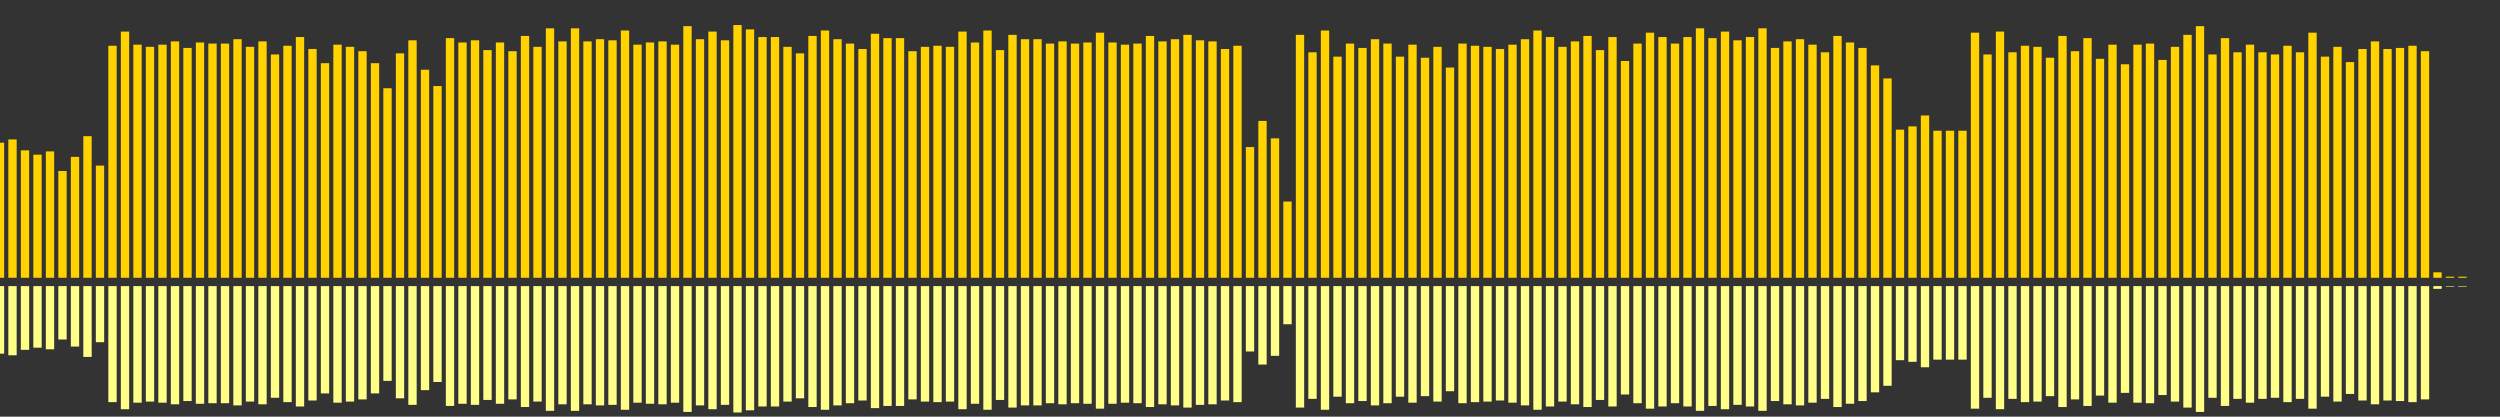 <?xml version="1.0" encoding="UTF-8"?>
<svg version="1.1" width="600" height="100" xmlns="http://www.w3.org/2000/svg">
  <rect width="100%" height="100%" fill="#333333" stroke="none"/>
  <line x1="0" y1="66.667" x2="0" y2="34.248" stroke="#ffd200" stroke-width="2"/>
  <line x1="0" y1="68.667" x2="0" y2="84.876" stroke="#ff8" stroke-width="2"/>
  <line x1="3" y1="66.667" x2="3" y2="33.464" stroke="#ffd200" stroke-width="2"/>
  <line x1="3" y1="68.667" x2="3" y2="85.268" stroke="#ff8" stroke-width="2"/>
  <line x1="6" y1="66.667" x2="6" y2="36.078" stroke="#ffd200" stroke-width="2"/>
  <line x1="6" y1="68.667" x2="6" y2="83.961" stroke="#ff8" stroke-width="2"/>
  <line x1="9" y1="66.667" x2="9" y2="37.124" stroke="#ffd200" stroke-width="2"/>
  <line x1="9" y1="68.667" x2="9" y2="83.438" stroke="#ff8" stroke-width="2"/>
  <line x1="12" y1="66.667" x2="12" y2="36.34" stroke="#ffd200" stroke-width="2"/>
  <line x1="12" y1="68.667" x2="12" y2="83.83" stroke="#ff8" stroke-width="2"/>
  <line x1="15" y1="66.667" x2="15" y2="41.046" stroke="#ffd200" stroke-width="2"/>
  <line x1="15" y1="68.667" x2="15" y2="81.477" stroke="#ff8" stroke-width="2"/>
  <line x1="18" y1="66.667" x2="18" y2="37.647" stroke="#ffd200" stroke-width="2"/>
  <line x1="18" y1="68.667" x2="18" y2="83.176" stroke="#ff8" stroke-width="2"/>
  <line x1="21" y1="66.667" x2="21" y2="32.68" stroke="#ffd200" stroke-width="2"/>
  <line x1="21" y1="68.667" x2="21" y2="85.66" stroke="#ff8" stroke-width="2"/>
  <line x1="24" y1="66.667" x2="24" y2="39.739" stroke="#ffd200" stroke-width="2"/>
  <line x1="24" y1="68.667" x2="24" y2="82.131" stroke="#ff8" stroke-width="2"/>
  <line x1="27" y1="66.667" x2="27" y2="10.98" stroke="#ffd200" stroke-width="2"/>
  <line x1="27" y1="68.667" x2="27" y2="96.51" stroke="#ff8" stroke-width="2"/>
  <line x1="30" y1="66.667" x2="30" y2="7.582" stroke="#ffd200" stroke-width="2"/>
  <line x1="30" y1="68.667" x2="30" y2="98.209" stroke="#ff8" stroke-width="2"/>
  <line x1="33" y1="66.667" x2="33" y2="10.719" stroke="#ffd200" stroke-width="2"/>
  <line x1="33" y1="68.667" x2="33" y2="96.641" stroke="#ff8" stroke-width="2"/>
  <line x1="36" y1="66.667" x2="36" y2="11.242" stroke="#ffd200" stroke-width="2"/>
  <line x1="36" y1="68.667" x2="36" y2="96.379" stroke="#ff8" stroke-width="2"/>
  <line x1="39" y1="66.667" x2="39" y2="10.719" stroke="#ffd200" stroke-width="2"/>
  <line x1="39" y1="68.667" x2="39" y2="96.641" stroke="#ff8" stroke-width="2"/>
  <line x1="42" y1="66.667" x2="42" y2="9.935" stroke="#ffd200" stroke-width="2"/>
  <line x1="42" y1="68.667" x2="42" y2="97.033" stroke="#ff8" stroke-width="2"/>
  <line x1="45" y1="66.667" x2="45" y2="11.503" stroke="#ffd200" stroke-width="2"/>
  <line x1="45" y1="68.667" x2="45" y2="96.248" stroke="#ff8" stroke-width="2"/>
  <line x1="48" y1="66.667" x2="48" y2="10.196" stroke="#ffd200" stroke-width="2"/>
  <line x1="48" y1="68.667" x2="48" y2="96.902" stroke="#ff8" stroke-width="2"/>
  <line x1="51" y1="66.667" x2="51" y2="10.458" stroke="#ffd200" stroke-width="2"/>
  <line x1="51" y1="68.667" x2="51" y2="96.771" stroke="#ff8" stroke-width="2"/>
  <line x1="54" y1="66.667" x2="54" y2="10.458" stroke="#ffd200" stroke-width="2"/>
  <line x1="54" y1="68.667" x2="54" y2="96.771" stroke="#ff8" stroke-width="2"/>
  <line x1="57" y1="66.667" x2="57" y2="9.412" stroke="#ffd200" stroke-width="2"/>
  <line x1="57" y1="68.667" x2="57" y2="97.294" stroke="#ff8" stroke-width="2"/>
  <line x1="60" y1="66.667" x2="60" y2="11.242" stroke="#ffd200" stroke-width="2"/>
  <line x1="60" y1="68.667" x2="60" y2="96.379" stroke="#ff8" stroke-width="2"/>
  <line x1="63" y1="66.667" x2="63" y2="9.935" stroke="#ffd200" stroke-width="2"/>
  <line x1="63" y1="68.667" x2="63" y2="97.033" stroke="#ff8" stroke-width="2"/>
  <line x1="66" y1="66.667" x2="66" y2="13.072" stroke="#ffd200" stroke-width="2"/>
  <line x1="66" y1="68.667" x2="66" y2="95.464" stroke="#ff8" stroke-width="2"/>
  <line x1="69" y1="66.667" x2="69" y2="10.98" stroke="#ffd200" stroke-width="2"/>
  <line x1="69" y1="68.667" x2="69" y2="96.51" stroke="#ff8" stroke-width="2"/>
  <line x1="72" y1="66.667" x2="72" y2="8.889" stroke="#ffd200" stroke-width="2"/>
  <line x1="72" y1="68.667" x2="72" y2="97.556" stroke="#ff8" stroke-width="2"/>
  <line x1="75" y1="66.667" x2="75" y2="11.765" stroke="#ffd200" stroke-width="2"/>
  <line x1="75" y1="68.667" x2="75" y2="96.118" stroke="#ff8" stroke-width="2"/>
  <line x1="78" y1="66.667" x2="78" y2="15.163" stroke="#ffd200" stroke-width="2"/>
  <line x1="78" y1="68.667" x2="78" y2="94.418" stroke="#ff8" stroke-width="2"/>
  <line x1="81" y1="66.667" x2="81" y2="10.719" stroke="#ffd200" stroke-width="2"/>
  <line x1="81" y1="68.667" x2="81" y2="96.641" stroke="#ff8" stroke-width="2"/>
  <line x1="84" y1="66.667" x2="84" y2="11.242" stroke="#ffd200" stroke-width="2"/>
  <line x1="84" y1="68.667" x2="84" y2="96.379" stroke="#ff8" stroke-width="2"/>
  <line x1="87" y1="66.667" x2="87" y2="12.288" stroke="#ffd200" stroke-width="2"/>
  <line x1="87" y1="68.667" x2="87" y2="95.856" stroke="#ff8" stroke-width="2"/>
  <line x1="90" y1="66.667" x2="90" y2="15.163" stroke="#ffd200" stroke-width="2"/>
  <line x1="90" y1="68.667" x2="90" y2="94.418" stroke="#ff8" stroke-width="2"/>
  <line x1="93" y1="66.667" x2="93" y2="21.176" stroke="#ffd200" stroke-width="2"/>
  <line x1="93" y1="68.667" x2="93" y2="91.412" stroke="#ff8" stroke-width="2"/>
  <line x1="96" y1="66.667" x2="96" y2="12.81" stroke="#ffd200" stroke-width="2"/>
  <line x1="96" y1="68.667" x2="96" y2="95.595" stroke="#ff8" stroke-width="2"/>
  <line x1="99" y1="66.667" x2="99" y2="9.673" stroke="#ffd200" stroke-width="2"/>
  <line x1="99" y1="68.667" x2="99" y2="97.163" stroke="#ff8" stroke-width="2"/>
  <line x1="102" y1="66.667" x2="102" y2="16.732" stroke="#ffd200" stroke-width="2"/>
  <line x1="102" y1="68.667" x2="102" y2="93.634" stroke="#ff8" stroke-width="2"/>
  <line x1="105" y1="66.667" x2="105" y2="20.654" stroke="#ffd200" stroke-width="2"/>
  <line x1="105" y1="68.667" x2="105" y2="91.673" stroke="#ff8" stroke-width="2"/>
  <line x1="108" y1="66.667" x2="108" y2="9.15" stroke="#ffd200" stroke-width="2"/>
  <line x1="108" y1="68.667" x2="108" y2="97.425" stroke="#ff8" stroke-width="2"/>
  <line x1="111" y1="66.667" x2="111" y2="10.196" stroke="#ffd200" stroke-width="2"/>
  <line x1="111" y1="68.667" x2="111" y2="96.902" stroke="#ff8" stroke-width="2"/>
  <line x1="114" y1="66.667" x2="114" y2="9.673" stroke="#ffd200" stroke-width="2"/>
  <line x1="114" y1="68.667" x2="114" y2="97.163" stroke="#ff8" stroke-width="2"/>
  <line x1="117" y1="66.667" x2="117" y2="12.026" stroke="#ffd200" stroke-width="2"/>
  <line x1="117" y1="68.667" x2="117" y2="95.987" stroke="#ff8" stroke-width="2"/>
  <line x1="120" y1="66.667" x2="120" y2="10.196" stroke="#ffd200" stroke-width="2"/>
  <line x1="120" y1="68.667" x2="120" y2="96.902" stroke="#ff8" stroke-width="2"/>
  <line x1="123" y1="66.667" x2="123" y2="12.288" stroke="#ffd200" stroke-width="2"/>
  <line x1="123" y1="68.667" x2="123" y2="95.856" stroke="#ff8" stroke-width="2"/>
  <line x1="126" y1="66.667" x2="126" y2="8.627" stroke="#ffd200" stroke-width="2"/>
  <line x1="126" y1="68.667" x2="126" y2="97.686" stroke="#ff8" stroke-width="2"/>
  <line x1="129" y1="66.667" x2="129" y2="11.242" stroke="#ffd200" stroke-width="2"/>
  <line x1="129" y1="68.667" x2="129" y2="96.379" stroke="#ff8" stroke-width="2"/>
  <line x1="132" y1="66.667" x2="132" y2="6.797" stroke="#ffd200" stroke-width="2"/>
  <line x1="132" y1="68.667" x2="132" y2="98.601" stroke="#ff8" stroke-width="2"/>
  <line x1="135" y1="66.667" x2="135" y2="9.935" stroke="#ffd200" stroke-width="2"/>
  <line x1="135" y1="68.667" x2="135" y2="97.033" stroke="#ff8" stroke-width="2"/>
  <line x1="138" y1="66.667" x2="138" y2="6.797" stroke="#ffd200" stroke-width="2"/>
  <line x1="138" y1="68.667" x2="138" y2="98.601" stroke="#ff8" stroke-width="2"/>
  <line x1="141" y1="66.667" x2="141" y2="9.935" stroke="#ffd200" stroke-width="2"/>
  <line x1="141" y1="68.667" x2="141" y2="97.033" stroke="#ff8" stroke-width="2"/>
  <line x1="144" y1="66.667" x2="144" y2="9.412" stroke="#ffd200" stroke-width="2"/>
  <line x1="144" y1="68.667" x2="144" y2="97.294" stroke="#ff8" stroke-width="2"/>
  <line x1="147" y1="66.667" x2="147" y2="9.673" stroke="#ffd200" stroke-width="2"/>
  <line x1="147" y1="68.667" x2="147" y2="97.163" stroke="#ff8" stroke-width="2"/>
  <line x1="150" y1="66.667" x2="150" y2="7.32" stroke="#ffd200" stroke-width="2"/>
  <line x1="150" y1="68.667" x2="150" y2="98.34" stroke="#ff8" stroke-width="2"/>
  <line x1="153" y1="66.667" x2="153" y2="10.719" stroke="#ffd200" stroke-width="2"/>
  <line x1="153" y1="68.667" x2="153" y2="96.641" stroke="#ff8" stroke-width="2"/>
  <line x1="156" y1="66.667" x2="156" y2="10.196" stroke="#ffd200" stroke-width="2"/>
  <line x1="156" y1="68.667" x2="156" y2="96.902" stroke="#ff8" stroke-width="2"/>
  <line x1="159" y1="66.667" x2="159" y2="9.935" stroke="#ffd200" stroke-width="2"/>
  <line x1="159" y1="68.667" x2="159" y2="97.033" stroke="#ff8" stroke-width="2"/>
  <line x1="162" y1="66.667" x2="162" y2="10.719" stroke="#ffd200" stroke-width="2"/>
  <line x1="162" y1="68.667" x2="162" y2="96.641" stroke="#ff8" stroke-width="2"/>
  <line x1="165" y1="66.667" x2="165" y2="6.275" stroke="#ffd200" stroke-width="2"/>
  <line x1="165" y1="68.667" x2="165" y2="98.863" stroke="#ff8" stroke-width="2"/>
  <line x1="168" y1="66.667" x2="168" y2="9.412" stroke="#ffd200" stroke-width="2"/>
  <line x1="168" y1="68.667" x2="168" y2="97.294" stroke="#ff8" stroke-width="2"/>
  <line x1="171" y1="66.667" x2="171" y2="7.582" stroke="#ffd200" stroke-width="2"/>
  <line x1="171" y1="68.667" x2="171" y2="98.209" stroke="#ff8" stroke-width="2"/>
  <line x1="174" y1="66.667" x2="174" y2="9.673" stroke="#ffd200" stroke-width="2"/>
  <line x1="174" y1="68.667" x2="174" y2="97.163" stroke="#ff8" stroke-width="2"/>
  <line x1="177" y1="66.667" x2="177" y2="6.013" stroke="#ffd200" stroke-width="2"/>
  <line x1="177" y1="68.667" x2="177" y2="98.993" stroke="#ff8" stroke-width="2"/>
  <line x1="180" y1="66.667" x2="180" y2="7.059" stroke="#ffd200" stroke-width="2"/>
  <line x1="180" y1="68.667" x2="180" y2="98.471" stroke="#ff8" stroke-width="2"/>
  <line x1="183" y1="66.667" x2="183" y2="8.889" stroke="#ffd200" stroke-width="2"/>
  <line x1="183" y1="68.667" x2="183" y2="97.556" stroke="#ff8" stroke-width="2"/>
  <line x1="186" y1="66.667" x2="186" y2="8.889" stroke="#ffd200" stroke-width="2"/>
  <line x1="186" y1="68.667" x2="186" y2="97.556" stroke="#ff8" stroke-width="2"/>
  <line x1="189" y1="66.667" x2="189" y2="11.242" stroke="#ffd200" stroke-width="2"/>
  <line x1="189" y1="68.667" x2="189" y2="96.379" stroke="#ff8" stroke-width="2"/>
  <line x1="192" y1="66.667" x2="192" y2="12.81" stroke="#ffd200" stroke-width="2"/>
  <line x1="192" y1="68.667" x2="192" y2="95.595" stroke="#ff8" stroke-width="2"/>
  <line x1="195" y1="66.667" x2="195" y2="8.627" stroke="#ffd200" stroke-width="2"/>
  <line x1="195" y1="68.667" x2="195" y2="97.686" stroke="#ff8" stroke-width="2"/>
  <line x1="198" y1="66.667" x2="198" y2="7.32" stroke="#ffd200" stroke-width="2"/>
  <line x1="198" y1="68.667" x2="198" y2="98.34" stroke="#ff8" stroke-width="2"/>
  <line x1="201" y1="66.667" x2="201" y2="9.412" stroke="#ffd200" stroke-width="2"/>
  <line x1="201" y1="68.667" x2="201" y2="97.294" stroke="#ff8" stroke-width="2"/>
  <line x1="204" y1="66.667" x2="204" y2="10.458" stroke="#ffd200" stroke-width="2"/>
  <line x1="204" y1="68.667" x2="204" y2="96.771" stroke="#ff8" stroke-width="2"/>
  <line x1="207" y1="66.667" x2="207" y2="11.765" stroke="#ffd200" stroke-width="2"/>
  <line x1="207" y1="68.667" x2="207" y2="96.118" stroke="#ff8" stroke-width="2"/>
  <line x1="210" y1="66.667" x2="210" y2="8.105" stroke="#ffd200" stroke-width="2"/>
  <line x1="210" y1="68.667" x2="210" y2="97.948" stroke="#ff8" stroke-width="2"/>
  <line x1="213" y1="66.667" x2="213" y2="9.15" stroke="#ffd200" stroke-width="2"/>
  <line x1="213" y1="68.667" x2="213" y2="97.425" stroke="#ff8" stroke-width="2"/>
  <line x1="216" y1="66.667" x2="216" y2="9.15" stroke="#ffd200" stroke-width="2"/>
  <line x1="216" y1="68.667" x2="216" y2="97.425" stroke="#ff8" stroke-width="2"/>
  <line x1="219" y1="66.667" x2="219" y2="12.288" stroke="#ffd200" stroke-width="2"/>
  <line x1="219" y1="68.667" x2="219" y2="95.856" stroke="#ff8" stroke-width="2"/>
  <line x1="222" y1="66.667" x2="222" y2="11.242" stroke="#ffd200" stroke-width="2"/>
  <line x1="222" y1="68.667" x2="222" y2="96.379" stroke="#ff8" stroke-width="2"/>
  <line x1="225" y1="66.667" x2="225" y2="10.98" stroke="#ffd200" stroke-width="2"/>
  <line x1="225" y1="68.667" x2="225" y2="96.51" stroke="#ff8" stroke-width="2"/>
  <line x1="228" y1="66.667" x2="228" y2="11.242" stroke="#ffd200" stroke-width="2"/>
  <line x1="228" y1="68.667" x2="228" y2="96.379" stroke="#ff8" stroke-width="2"/>
  <line x1="231" y1="66.667" x2="231" y2="7.582" stroke="#ffd200" stroke-width="2"/>
  <line x1="231" y1="68.667" x2="231" y2="98.209" stroke="#ff8" stroke-width="2"/>
  <line x1="234" y1="66.667" x2="234" y2="10.196" stroke="#ffd200" stroke-width="2"/>
  <line x1="234" y1="68.667" x2="234" y2="96.902" stroke="#ff8" stroke-width="2"/>
  <line x1="237" y1="66.667" x2="237" y2="7.32" stroke="#ffd200" stroke-width="2"/>
  <line x1="237" y1="68.667" x2="237" y2="98.34" stroke="#ff8" stroke-width="2"/>
  <line x1="240" y1="66.667" x2="240" y2="12.026" stroke="#ffd200" stroke-width="2"/>
  <line x1="240" y1="68.667" x2="240" y2="95.987" stroke="#ff8" stroke-width="2"/>
  <line x1="243" y1="66.667" x2="243" y2="8.366" stroke="#ffd200" stroke-width="2"/>
  <line x1="243" y1="68.667" x2="243" y2="97.817" stroke="#ff8" stroke-width="2"/>
  <line x1="246" y1="66.667" x2="246" y2="9.412" stroke="#ffd200" stroke-width="2"/>
  <line x1="246" y1="68.667" x2="246" y2="97.294" stroke="#ff8" stroke-width="2"/>
  <line x1="249" y1="66.667" x2="249" y2="9.412" stroke="#ffd200" stroke-width="2"/>
  <line x1="249" y1="68.667" x2="249" y2="97.294" stroke="#ff8" stroke-width="2"/>
  <line x1="252" y1="66.667" x2="252" y2="10.458" stroke="#ffd200" stroke-width="2"/>
  <line x1="252" y1="68.667" x2="252" y2="96.771" stroke="#ff8" stroke-width="2"/>
  <line x1="255" y1="66.667" x2="255" y2="9.935" stroke="#ffd200" stroke-width="2"/>
  <line x1="255" y1="68.667" x2="255" y2="97.033" stroke="#ff8" stroke-width="2"/>
  <line x1="258" y1="66.667" x2="258" y2="10.458" stroke="#ffd200" stroke-width="2"/>
  <line x1="258" y1="68.667" x2="258" y2="96.771" stroke="#ff8" stroke-width="2"/>
  <line x1="261" y1="66.667" x2="261" y2="10.196" stroke="#ffd200" stroke-width="2"/>
  <line x1="261" y1="68.667" x2="261" y2="96.902" stroke="#ff8" stroke-width="2"/>
  <line x1="264" y1="66.667" x2="264" y2="7.843" stroke="#ffd200" stroke-width="2"/>
  <line x1="264" y1="68.667" x2="264" y2="98.078" stroke="#ff8" stroke-width="2"/>
  <line x1="267" y1="66.667" x2="267" y2="10.196" stroke="#ffd200" stroke-width="2"/>
  <line x1="267" y1="68.667" x2="267" y2="96.902" stroke="#ff8" stroke-width="2"/>
  <line x1="270" y1="66.667" x2="270" y2="10.719" stroke="#ffd200" stroke-width="2"/>
  <line x1="270" y1="68.667" x2="270" y2="96.641" stroke="#ff8" stroke-width="2"/>
  <line x1="273" y1="66.667" x2="273" y2="10.458" stroke="#ffd200" stroke-width="2"/>
  <line x1="273" y1="68.667" x2="273" y2="96.771" stroke="#ff8" stroke-width="2"/>
  <line x1="276" y1="66.667" x2="276" y2="8.627" stroke="#ffd200" stroke-width="2"/>
  <line x1="276" y1="68.667" x2="276" y2="97.686" stroke="#ff8" stroke-width="2"/>
  <line x1="279" y1="66.667" x2="279" y2="9.935" stroke="#ffd200" stroke-width="2"/>
  <line x1="279" y1="68.667" x2="279" y2="97.033" stroke="#ff8" stroke-width="2"/>
  <line x1="282" y1="66.667" x2="282" y2="9.412" stroke="#ffd200" stroke-width="2"/>
  <line x1="282" y1="68.667" x2="282" y2="97.294" stroke="#ff8" stroke-width="2"/>
  <line x1="285" y1="66.667" x2="285" y2="8.366" stroke="#ffd200" stroke-width="2"/>
  <line x1="285" y1="68.667" x2="285" y2="97.817" stroke="#ff8" stroke-width="2"/>
  <line x1="288" y1="66.667" x2="288" y2="9.673" stroke="#ffd200" stroke-width="2"/>
  <line x1="288" y1="68.667" x2="288" y2="97.163" stroke="#ff8" stroke-width="2"/>
  <line x1="291" y1="66.667" x2="291" y2="9.935" stroke="#ffd200" stroke-width="2"/>
  <line x1="291" y1="68.667" x2="291" y2="97.033" stroke="#ff8" stroke-width="2"/>
  <line x1="294" y1="66.667" x2="294" y2="11.765" stroke="#ffd200" stroke-width="2"/>
  <line x1="294" y1="68.667" x2="294" y2="96.118" stroke="#ff8" stroke-width="2"/>
  <line x1="297" y1="66.667" x2="297" y2="10.98" stroke="#ffd200" stroke-width="2"/>
  <line x1="297" y1="68.667" x2="297" y2="96.51" stroke="#ff8" stroke-width="2"/>
  <line x1="300" y1="66.667" x2="300" y2="35.294" stroke="#ffd200" stroke-width="2"/>
  <line x1="300" y1="68.667" x2="300" y2="84.353" stroke="#ff8" stroke-width="2"/>
  <line x1="303" y1="66.667" x2="303" y2="29.02" stroke="#ffd200" stroke-width="2"/>
  <line x1="303" y1="68.667" x2="303" y2="87.49" stroke="#ff8" stroke-width="2"/>
  <line x1="306" y1="66.667" x2="306" y2="33.203" stroke="#ffd200" stroke-width="2"/>
  <line x1="306" y1="68.667" x2="306" y2="85.399" stroke="#ff8" stroke-width="2"/>
  <line x1="309" y1="66.667" x2="309" y2="48.366" stroke="#ffd200" stroke-width="2"/>
  <line x1="309" y1="68.667" x2="309" y2="77.817" stroke="#ff8" stroke-width="2"/>
  <line x1="312" y1="66.667" x2="312" y2="8.366" stroke="#ffd200" stroke-width="2"/>
  <line x1="312" y1="68.667" x2="312" y2="97.817" stroke="#ff8" stroke-width="2"/>
  <line x1="315" y1="66.667" x2="315" y2="12.549" stroke="#ffd200" stroke-width="2"/>
  <line x1="315" y1="68.667" x2="315" y2="95.725" stroke="#ff8" stroke-width="2"/>
  <line x1="318" y1="66.667" x2="318" y2="7.32" stroke="#ffd200" stroke-width="2"/>
  <line x1="318" y1="68.667" x2="318" y2="98.34" stroke="#ff8" stroke-width="2"/>
  <line x1="321" y1="66.667" x2="321" y2="13.595" stroke="#ffd200" stroke-width="2"/>
  <line x1="321" y1="68.667" x2="321" y2="95.203" stroke="#ff8" stroke-width="2"/>
  <line x1="324" y1="66.667" x2="324" y2="10.458" stroke="#ffd200" stroke-width="2"/>
  <line x1="324" y1="68.667" x2="324" y2="96.771" stroke="#ff8" stroke-width="2"/>
  <line x1="327" y1="66.667" x2="327" y2="11.503" stroke="#ffd200" stroke-width="2"/>
  <line x1="327" y1="68.667" x2="327" y2="96.248" stroke="#ff8" stroke-width="2"/>
  <line x1="330" y1="66.667" x2="330" y2="9.412" stroke="#ffd200" stroke-width="2"/>
  <line x1="330" y1="68.667" x2="330" y2="97.294" stroke="#ff8" stroke-width="2"/>
  <line x1="333" y1="66.667" x2="333" y2="10.458" stroke="#ffd200" stroke-width="2"/>
  <line x1="333" y1="68.667" x2="333" y2="96.771" stroke="#ff8" stroke-width="2"/>
  <line x1="336" y1="66.667" x2="336" y2="13.595" stroke="#ffd200" stroke-width="2"/>
  <line x1="336" y1="68.667" x2="336" y2="95.203" stroke="#ff8" stroke-width="2"/>
  <line x1="339" y1="66.667" x2="339" y2="10.719" stroke="#ffd200" stroke-width="2"/>
  <line x1="339" y1="68.667" x2="339" y2="96.641" stroke="#ff8" stroke-width="2"/>
  <line x1="342" y1="66.667" x2="342" y2="13.856" stroke="#ffd200" stroke-width="2"/>
  <line x1="342" y1="68.667" x2="342" y2="95.072" stroke="#ff8" stroke-width="2"/>
  <line x1="345" y1="66.667" x2="345" y2="11.242" stroke="#ffd200" stroke-width="2"/>
  <line x1="345" y1="68.667" x2="345" y2="96.379" stroke="#ff8" stroke-width="2"/>
  <line x1="348" y1="66.667" x2="348" y2="16.209" stroke="#ffd200" stroke-width="2"/>
  <line x1="348" y1="68.667" x2="348" y2="93.895" stroke="#ff8" stroke-width="2"/>
  <line x1="351" y1="66.667" x2="351" y2="10.458" stroke="#ffd200" stroke-width="2"/>
  <line x1="351" y1="68.667" x2="351" y2="96.771" stroke="#ff8" stroke-width="2"/>
  <line x1="354" y1="66.667" x2="354" y2="10.98" stroke="#ffd200" stroke-width="2"/>
  <line x1="354" y1="68.667" x2="354" y2="96.51" stroke="#ff8" stroke-width="2"/>
  <line x1="357" y1="66.667" x2="357" y2="11.242" stroke="#ffd200" stroke-width="2"/>
  <line x1="357" y1="68.667" x2="357" y2="96.379" stroke="#ff8" stroke-width="2"/>
  <line x1="360" y1="66.667" x2="360" y2="11.765" stroke="#ffd200" stroke-width="2"/>
  <line x1="360" y1="68.667" x2="360" y2="96.118" stroke="#ff8" stroke-width="2"/>
  <line x1="363" y1="66.667" x2="363" y2="10.719" stroke="#ffd200" stroke-width="2"/>
  <line x1="363" y1="68.667" x2="363" y2="96.641" stroke="#ff8" stroke-width="2"/>
  <line x1="366" y1="66.667" x2="366" y2="9.412" stroke="#ffd200" stroke-width="2"/>
  <line x1="366" y1="68.667" x2="366" y2="97.294" stroke="#ff8" stroke-width="2"/>
  <line x1="369" y1="66.667" x2="369" y2="7.32" stroke="#ffd200" stroke-width="2"/>
  <line x1="369" y1="68.667" x2="369" y2="98.34" stroke="#ff8" stroke-width="2"/>
  <line x1="372" y1="66.667" x2="372" y2="8.889" stroke="#ffd200" stroke-width="2"/>
  <line x1="372" y1="68.667" x2="372" y2="97.556" stroke="#ff8" stroke-width="2"/>
  <line x1="375" y1="66.667" x2="375" y2="11.242" stroke="#ffd200" stroke-width="2"/>
  <line x1="375" y1="68.667" x2="375" y2="96.379" stroke="#ff8" stroke-width="2"/>
  <line x1="378" y1="66.667" x2="378" y2="9.935" stroke="#ffd200" stroke-width="2"/>
  <line x1="378" y1="68.667" x2="378" y2="97.033" stroke="#ff8" stroke-width="2"/>
  <line x1="381" y1="66.667" x2="381" y2="8.627" stroke="#ffd200" stroke-width="2"/>
  <line x1="381" y1="68.667" x2="381" y2="97.686" stroke="#ff8" stroke-width="2"/>
  <line x1="384" y1="66.667" x2="384" y2="12.026" stroke="#ffd200" stroke-width="2"/>
  <line x1="384" y1="68.667" x2="384" y2="95.987" stroke="#ff8" stroke-width="2"/>
  <line x1="387" y1="66.667" x2="387" y2="8.889" stroke="#ffd200" stroke-width="2"/>
  <line x1="387" y1="68.667" x2="387" y2="97.556" stroke="#ff8" stroke-width="2"/>
  <line x1="390" y1="66.667" x2="390" y2="14.641" stroke="#ffd200" stroke-width="2"/>
  <line x1="390" y1="68.667" x2="390" y2="94.68" stroke="#ff8" stroke-width="2"/>
  <line x1="393" y1="66.667" x2="393" y2="10.458" stroke="#ffd200" stroke-width="2"/>
  <line x1="393" y1="68.667" x2="393" y2="96.771" stroke="#ff8" stroke-width="2"/>
  <line x1="396" y1="66.667" x2="396" y2="7.843" stroke="#ffd200" stroke-width="2"/>
  <line x1="396" y1="68.667" x2="396" y2="98.078" stroke="#ff8" stroke-width="2"/>
  <line x1="399" y1="66.667" x2="399" y2="8.889" stroke="#ffd200" stroke-width="2"/>
  <line x1="399" y1="68.667" x2="399" y2="97.556" stroke="#ff8" stroke-width="2"/>
  <line x1="402" y1="66.667" x2="402" y2="10.458" stroke="#ffd200" stroke-width="2"/>
  <line x1="402" y1="68.667" x2="402" y2="96.771" stroke="#ff8" stroke-width="2"/>
  <line x1="405" y1="66.667" x2="405" y2="8.889" stroke="#ffd200" stroke-width="2"/>
  <line x1="405" y1="68.667" x2="405" y2="97.556" stroke="#ff8" stroke-width="2"/>
  <line x1="408" y1="66.667" x2="408" y2="6.797" stroke="#ffd200" stroke-width="2"/>
  <line x1="408" y1="68.667" x2="408" y2="98.601" stroke="#ff8" stroke-width="2"/>
  <line x1="411" y1="66.667" x2="411" y2="9.15" stroke="#ffd200" stroke-width="2"/>
  <line x1="411" y1="68.667" x2="411" y2="97.425" stroke="#ff8" stroke-width="2"/>
  <line x1="414" y1="66.667" x2="414" y2="7.582" stroke="#ffd200" stroke-width="2"/>
  <line x1="414" y1="68.667" x2="414" y2="98.209" stroke="#ff8" stroke-width="2"/>
  <line x1="417" y1="66.667" x2="417" y2="9.673" stroke="#ffd200" stroke-width="2"/>
  <line x1="417" y1="68.667" x2="417" y2="97.163" stroke="#ff8" stroke-width="2"/>
  <line x1="420" y1="66.667" x2="420" y2="8.889" stroke="#ffd200" stroke-width="2"/>
  <line x1="420" y1="68.667" x2="420" y2="97.556" stroke="#ff8" stroke-width="2"/>
  <line x1="423" y1="66.667" x2="423" y2="6.797" stroke="#ffd200" stroke-width="2"/>
  <line x1="423" y1="68.667" x2="423" y2="98.601" stroke="#ff8" stroke-width="2"/>
  <line x1="426" y1="66.667" x2="426" y2="11.503" stroke="#ffd200" stroke-width="2"/>
  <line x1="426" y1="68.667" x2="426" y2="96.248" stroke="#ff8" stroke-width="2"/>
  <line x1="429" y1="66.667" x2="429" y2="9.935" stroke="#ffd200" stroke-width="2"/>
  <line x1="429" y1="68.667" x2="429" y2="97.033" stroke="#ff8" stroke-width="2"/>
  <line x1="432" y1="66.667" x2="432" y2="9.412" stroke="#ffd200" stroke-width="2"/>
  <line x1="432" y1="68.667" x2="432" y2="97.294" stroke="#ff8" stroke-width="2"/>
  <line x1="435" y1="66.667" x2="435" y2="10.719" stroke="#ffd200" stroke-width="2"/>
  <line x1="435" y1="68.667" x2="435" y2="96.641" stroke="#ff8" stroke-width="2"/>
  <line x1="438" y1="66.667" x2="438" y2="12.549" stroke="#ffd200" stroke-width="2"/>
  <line x1="438" y1="68.667" x2="438" y2="95.725" stroke="#ff8" stroke-width="2"/>
  <line x1="441" y1="66.667" x2="441" y2="8.627" stroke="#ffd200" stroke-width="2"/>
  <line x1="441" y1="68.667" x2="441" y2="97.686" stroke="#ff8" stroke-width="2"/>
  <line x1="444" y1="66.667" x2="444" y2="10.196" stroke="#ffd200" stroke-width="2"/>
  <line x1="444" y1="68.667" x2="444" y2="96.902" stroke="#ff8" stroke-width="2"/>
  <line x1="447" y1="66.667" x2="447" y2="11.503" stroke="#ffd200" stroke-width="2"/>
  <line x1="447" y1="68.667" x2="447" y2="96.248" stroke="#ff8" stroke-width="2"/>
  <line x1="450" y1="66.667" x2="450" y2="15.686" stroke="#ffd200" stroke-width="2"/>
  <line x1="450" y1="68.667" x2="450" y2="94.157" stroke="#ff8" stroke-width="2"/>
  <line x1="453" y1="66.667" x2="453" y2="18.824" stroke="#ffd200" stroke-width="2"/>
  <line x1="453" y1="68.667" x2="453" y2="92.588" stroke="#ff8" stroke-width="2"/>
  <line x1="456" y1="66.667" x2="456" y2="31.111" stroke="#ffd200" stroke-width="2"/>
  <line x1="456" y1="68.667" x2="456" y2="86.444" stroke="#ff8" stroke-width="2"/>
  <line x1="459" y1="66.667" x2="459" y2="30.327" stroke="#ffd200" stroke-width="2"/>
  <line x1="459" y1="68.667" x2="459" y2="86.837" stroke="#ff8" stroke-width="2"/>
  <line x1="462" y1="66.667" x2="462" y2="27.712" stroke="#ffd200" stroke-width="2"/>
  <line x1="462" y1="68.667" x2="462" y2="88.144" stroke="#ff8" stroke-width="2"/>
  <line x1="465" y1="66.667" x2="465" y2="31.373" stroke="#ffd200" stroke-width="2"/>
  <line x1="465" y1="68.667" x2="465" y2="86.314" stroke="#ff8" stroke-width="2"/>
  <line x1="468" y1="66.667" x2="468" y2="31.373" stroke="#ffd200" stroke-width="2"/>
  <line x1="468" y1="68.667" x2="468" y2="86.314" stroke="#ff8" stroke-width="2"/>
  <line x1="471" y1="66.667" x2="471" y2="31.373" stroke="#ffd200" stroke-width="2"/>
  <line x1="471" y1="68.667" x2="471" y2="86.314" stroke="#ff8" stroke-width="2"/>
  <line x1="474" y1="66.667" x2="474" y2="7.843" stroke="#ffd200" stroke-width="2"/>
  <line x1="474" y1="68.667" x2="474" y2="98.078" stroke="#ff8" stroke-width="2"/>
  <line x1="477" y1="66.667" x2="477" y2="13.072" stroke="#ffd200" stroke-width="2"/>
  <line x1="477" y1="68.667" x2="477" y2="95.464" stroke="#ff8" stroke-width="2"/>
  <line x1="480" y1="66.667" x2="480" y2="7.582" stroke="#ffd200" stroke-width="2"/>
  <line x1="480" y1="68.667" x2="480" y2="98.209" stroke="#ff8" stroke-width="2"/>
  <line x1="483" y1="66.667" x2="483" y2="12.549" stroke="#ffd200" stroke-width="2"/>
  <line x1="483" y1="68.667" x2="483" y2="95.725" stroke="#ff8" stroke-width="2"/>
  <line x1="486" y1="66.667" x2="486" y2="10.98" stroke="#ffd200" stroke-width="2"/>
  <line x1="486" y1="68.667" x2="486" y2="96.51" stroke="#ff8" stroke-width="2"/>
  <line x1="489" y1="66.667" x2="489" y2="11.242" stroke="#ffd200" stroke-width="2"/>
  <line x1="489" y1="68.667" x2="489" y2="96.379" stroke="#ff8" stroke-width="2"/>
  <line x1="492" y1="66.667" x2="492" y2="13.856" stroke="#ffd200" stroke-width="2"/>
  <line x1="492" y1="68.667" x2="492" y2="95.072" stroke="#ff8" stroke-width="2"/>
  <line x1="495" y1="66.667" x2="495" y2="8.627" stroke="#ffd200" stroke-width="2"/>
  <line x1="495" y1="68.667" x2="495" y2="97.686" stroke="#ff8" stroke-width="2"/>
  <line x1="498" y1="66.667" x2="498" y2="12.288" stroke="#ffd200" stroke-width="2"/>
  <line x1="498" y1="68.667" x2="498" y2="95.856" stroke="#ff8" stroke-width="2"/>
  <line x1="501" y1="66.667" x2="501" y2="9.15" stroke="#ffd200" stroke-width="2"/>
  <line x1="501" y1="68.667" x2="501" y2="97.425" stroke="#ff8" stroke-width="2"/>
  <line x1="504" y1="66.667" x2="504" y2="14.118" stroke="#ffd200" stroke-width="2"/>
  <line x1="504" y1="68.667" x2="504" y2="94.941" stroke="#ff8" stroke-width="2"/>
  <line x1="507" y1="66.667" x2="507" y2="10.719" stroke="#ffd200" stroke-width="2"/>
  <line x1="507" y1="68.667" x2="507" y2="96.641" stroke="#ff8" stroke-width="2"/>
  <line x1="510" y1="66.667" x2="510" y2="15.425" stroke="#ffd200" stroke-width="2"/>
  <line x1="510" y1="68.667" x2="510" y2="94.288" stroke="#ff8" stroke-width="2"/>
  <line x1="513" y1="66.667" x2="513" y2="10.719" stroke="#ffd200" stroke-width="2"/>
  <line x1="513" y1="68.667" x2="513" y2="96.641" stroke="#ff8" stroke-width="2"/>
  <line x1="516" y1="66.667" x2="516" y2="10.458" stroke="#ffd200" stroke-width="2"/>
  <line x1="516" y1="68.667" x2="516" y2="96.771" stroke="#ff8" stroke-width="2"/>
  <line x1="519" y1="66.667" x2="519" y2="14.379" stroke="#ffd200" stroke-width="2"/>
  <line x1="519" y1="68.667" x2="519" y2="94.81" stroke="#ff8" stroke-width="2"/>
  <line x1="522" y1="66.667" x2="522" y2="11.242" stroke="#ffd200" stroke-width="2"/>
  <line x1="522" y1="68.667" x2="522" y2="96.379" stroke="#ff8" stroke-width="2"/>
  <line x1="525" y1="66.667" x2="525" y2="8.366" stroke="#ffd200" stroke-width="2"/>
  <line x1="525" y1="68.667" x2="525" y2="97.817" stroke="#ff8" stroke-width="2"/>
  <line x1="528" y1="66.667" x2="528" y2="6.275" stroke="#ffd200" stroke-width="2"/>
  <line x1="528" y1="68.667" x2="528" y2="98.863" stroke="#ff8" stroke-width="2"/>
  <line x1="531" y1="66.667" x2="531" y2="13.072" stroke="#ffd200" stroke-width="2"/>
  <line x1="531" y1="68.667" x2="531" y2="95.464" stroke="#ff8" stroke-width="2"/>
  <line x1="534" y1="66.667" x2="534" y2="9.15" stroke="#ffd200" stroke-width="2"/>
  <line x1="534" y1="68.667" x2="534" y2="97.425" stroke="#ff8" stroke-width="2"/>
  <line x1="537" y1="66.667" x2="537" y2="12.549" stroke="#ffd200" stroke-width="2"/>
  <line x1="537" y1="68.667" x2="537" y2="95.725" stroke="#ff8" stroke-width="2"/>
  <line x1="540" y1="66.667" x2="540" y2="10.719" stroke="#ffd200" stroke-width="2"/>
  <line x1="540" y1="68.667" x2="540" y2="96.641" stroke="#ff8" stroke-width="2"/>
  <line x1="543" y1="66.667" x2="543" y2="12.549" stroke="#ffd200" stroke-width="2"/>
  <line x1="543" y1="68.667" x2="543" y2="95.725" stroke="#ff8" stroke-width="2"/>
  <line x1="546" y1="66.667" x2="546" y2="13.072" stroke="#ffd200" stroke-width="2"/>
  <line x1="546" y1="68.667" x2="546" y2="95.464" stroke="#ff8" stroke-width="2"/>
  <line x1="549" y1="66.667" x2="549" y2="10.98" stroke="#ffd200" stroke-width="2"/>
  <line x1="549" y1="68.667" x2="549" y2="96.51" stroke="#ff8" stroke-width="2"/>
  <line x1="552" y1="66.667" x2="552" y2="12.549" stroke="#ffd200" stroke-width="2"/>
  <line x1="552" y1="68.667" x2="552" y2="95.725" stroke="#ff8" stroke-width="2"/>
  <line x1="555" y1="66.667" x2="555" y2="7.843" stroke="#ffd200" stroke-width="2"/>
  <line x1="555" y1="68.667" x2="555" y2="98.078" stroke="#ff8" stroke-width="2"/>
  <line x1="558" y1="66.667" x2="558" y2="13.595" stroke="#ffd200" stroke-width="2"/>
  <line x1="558" y1="68.667" x2="558" y2="95.203" stroke="#ff8" stroke-width="2"/>
  <line x1="561" y1="66.667" x2="561" y2="11.242" stroke="#ffd200" stroke-width="2"/>
  <line x1="561" y1="68.667" x2="561" y2="96.379" stroke="#ff8" stroke-width="2"/>
  <line x1="564" y1="66.667" x2="564" y2="14.902" stroke="#ffd200" stroke-width="2"/>
  <line x1="564" y1="68.667" x2="564" y2="94.549" stroke="#ff8" stroke-width="2"/>
  <line x1="567" y1="66.667" x2="567" y2="11.765" stroke="#ffd200" stroke-width="2"/>
  <line x1="567" y1="68.667" x2="567" y2="96.118" stroke="#ff8" stroke-width="2"/>
  <line x1="570" y1="66.667" x2="570" y2="9.935" stroke="#ffd200" stroke-width="2"/>
  <line x1="570" y1="68.667" x2="570" y2="97.033" stroke="#ff8" stroke-width="2"/>
  <line x1="573" y1="66.667" x2="573" y2="11.765" stroke="#ffd200" stroke-width="2"/>
  <line x1="573" y1="68.667" x2="573" y2="96.118" stroke="#ff8" stroke-width="2"/>
  <line x1="576" y1="66.667" x2="576" y2="11.503" stroke="#ffd200" stroke-width="2"/>
  <line x1="576" y1="68.667" x2="576" y2="96.248" stroke="#ff8" stroke-width="2"/>
  <line x1="579" y1="66.667" x2="579" y2="10.98" stroke="#ffd200" stroke-width="2"/>
  <line x1="579" y1="68.667" x2="579" y2="96.51" stroke="#ff8" stroke-width="2"/>
  <line x1="582" y1="66.667" x2="582" y2="12.288" stroke="#ffd200" stroke-width="2"/>
  <line x1="582" y1="68.667" x2="582" y2="95.856" stroke="#ff8" stroke-width="2"/>
  <line x1="585" y1="66.667" x2="585" y2="65.359" stroke="#ffd200" stroke-width="2"/>
  <line x1="585" y1="68.667" x2="585" y2="69.32" stroke="#ff8" stroke-width="2"/>
  <line x1="588" y1="66.667" x2="588" y2="66.405" stroke="#ffd200" stroke-width="2"/>
  <line x1="588" y1="68.667" x2="588" y2="68.797" stroke="#ff8" stroke-width="2"/>
  <line x1="591" y1="66.667" x2="591" y2="66.405" stroke="#ffd200" stroke-width="2"/>
  <line x1="591" y1="68.667" x2="591" y2="68.797" stroke="#ff8" stroke-width="2"/>
  <line x1="594" y1="66.667" x2="594" y2="66.667" stroke="#ffd200" stroke-width="2"/>
  <line x1="594" y1="68.667" x2="594" y2="68.667" stroke="#ff8" stroke-width="2"/>
  <line x1="597" y1="66.667" x2="597" y2="66.667" stroke="#ffd200" stroke-width="2"/>
  <line x1="597" y1="68.667" x2="597" y2="68.667" stroke="#ff8" stroke-width="2"/>
</svg>
